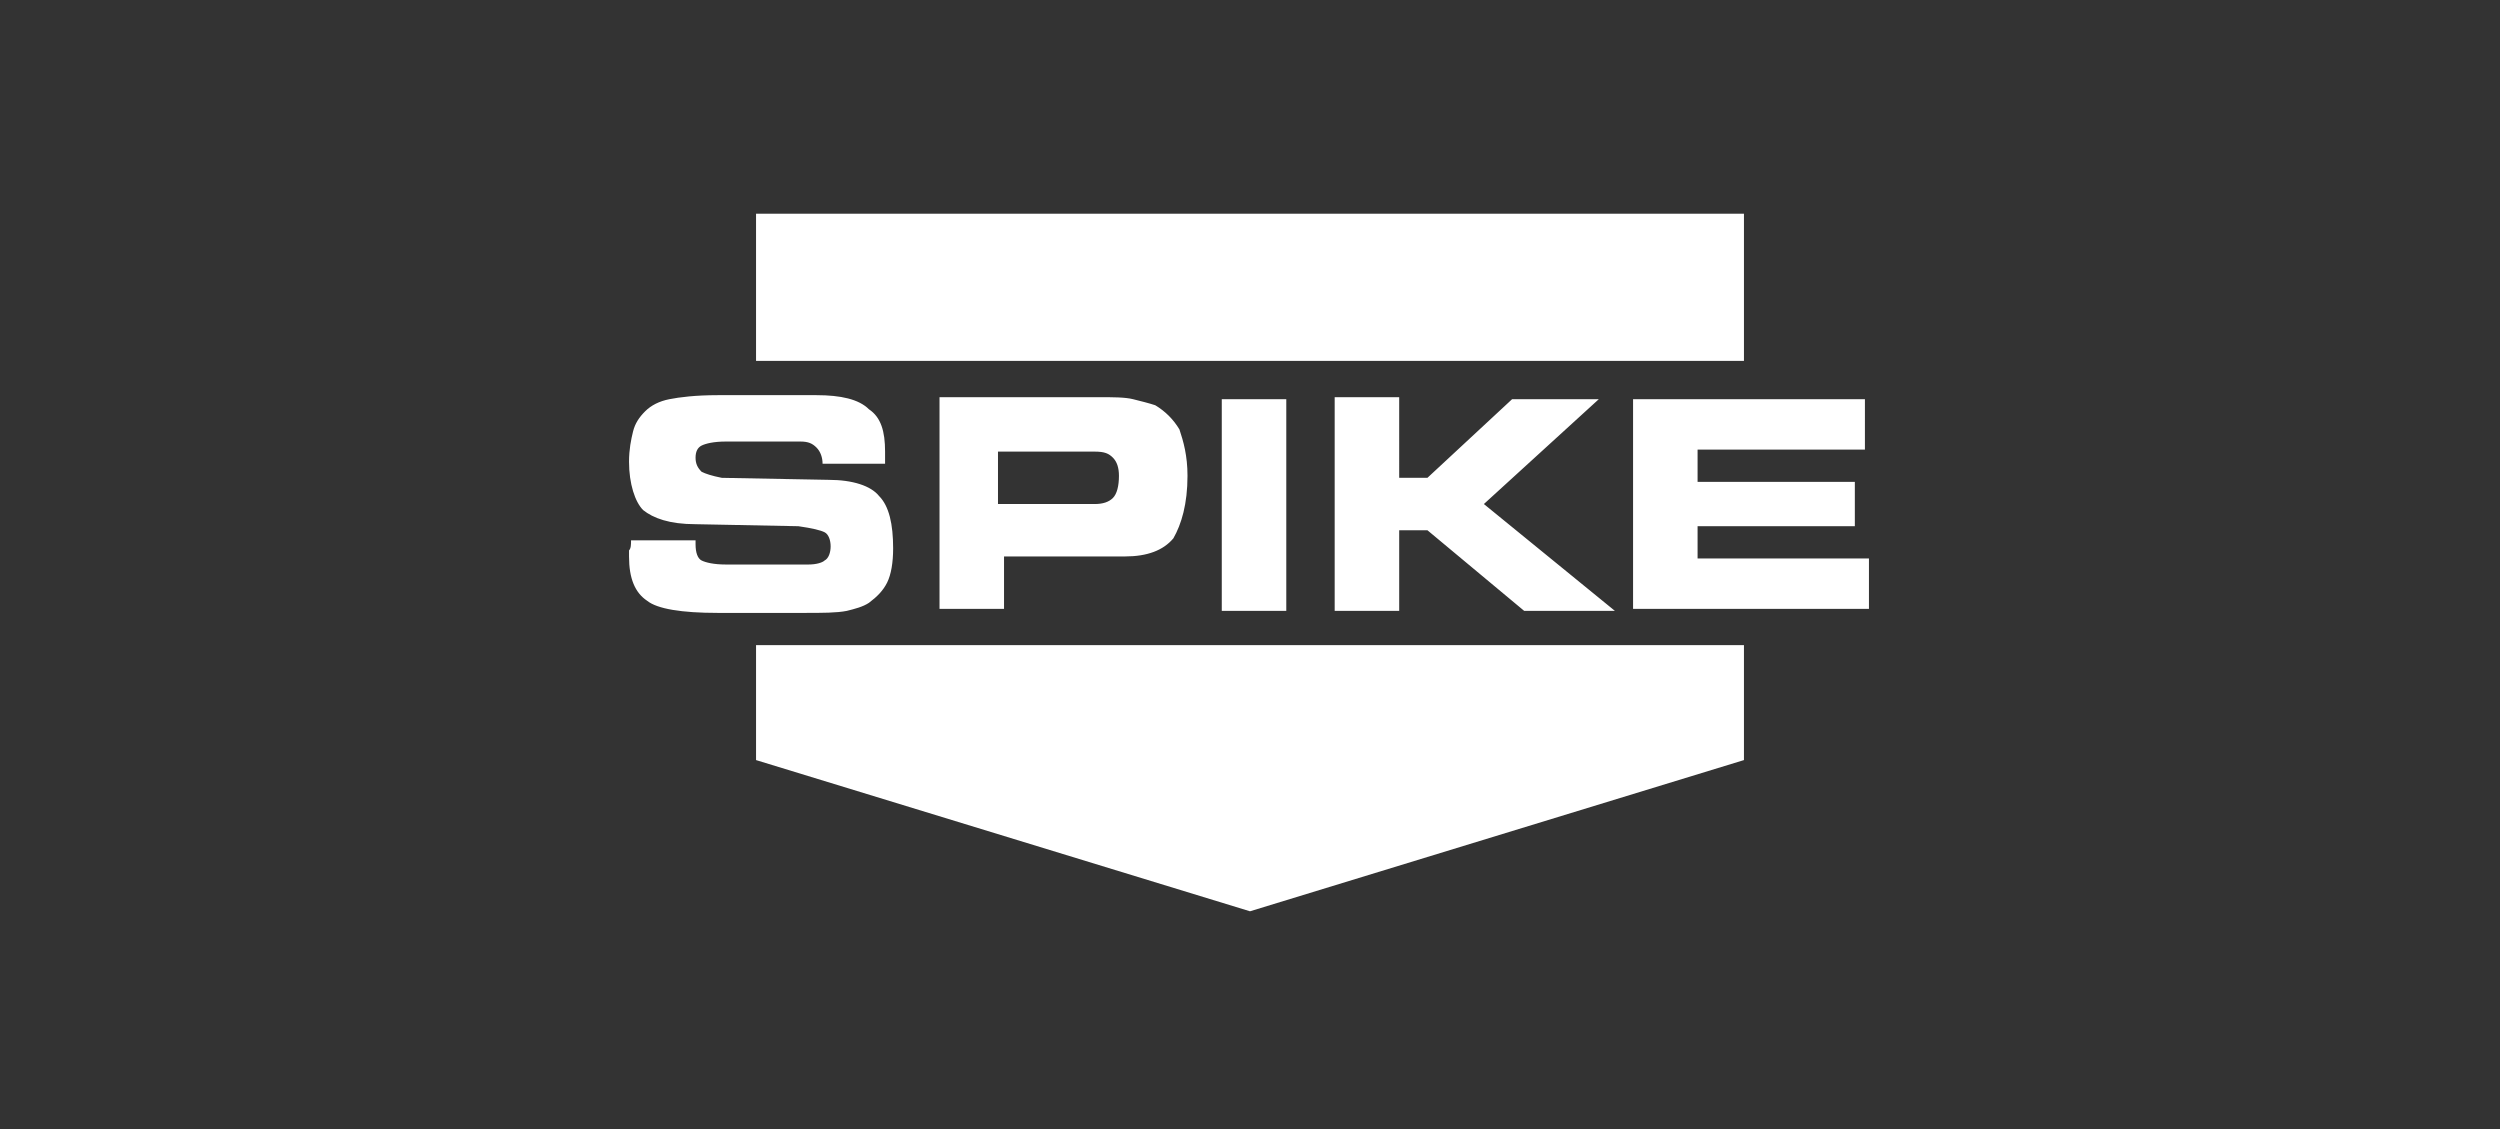 <?xml version="1.0" encoding="utf-8"?>
<!-- Generator: Adobe Illustrator 21.1.0, SVG Export Plug-In . SVG Version: 6.00 Build 0)  -->
<!DOCTYPE svg PUBLIC "-//W3C//DTD SVG 1.1//EN" "http://www.w3.org/Graphics/SVG/1.1/DTD/svg11.dtd">
<svg version="1.1" id="Layer_1" xmlns="http://www.w3.org/2000/svg" xmlns:xlink="http://www.w3.org/1999/xlink" x="0px" y="0px"
	 viewBox="0 0 124 56" style="enable-background:new 0 0 124 56;" xml:space="preserve">
<rect x="0" y="0" width="124" height="56" fill="#333333" stroke="none"/>
<style type="text/css">
	.st0{fill:#FFFFFF;}
</style>
<g id="Spike">
	<g>
		<path class="st0" d="M31.3,26.8h3.2v0.2c0,0.4,0.1,0.7,0.3,0.8C35,27.9,35.4,28,36,28h4.1c0.4,0,0.7-0.1,0.8-0.2
			c0.2-0.1,0.3-0.4,0.3-0.7c0-0.3-0.1-0.6-0.3-0.7c-0.2-0.1-0.6-0.2-1.3-0.3l-5.1-0.1c-1.3,0-2.1-0.3-2.6-0.7
			c-0.4-0.4-0.7-1.3-0.7-2.4c0-0.6,0.1-1.1,0.2-1.5c0.1-0.4,0.3-0.7,0.6-1c0.3-0.3,0.7-0.5,1.2-0.6c0.5-0.1,1.3-0.2,2.4-0.2h4.9
			c1.2,0,2.1,0.2,2.6,0.7c0.6,0.4,0.8,1.1,0.8,2.1c0,0.1,0,0.1,0,0.2c0,0.1,0,0.2,0,0.4h-3.1v0c0-0.3-0.1-0.6-0.3-0.8
			c-0.2-0.2-0.4-0.3-0.8-0.3h-3.7c-0.6,0-1,0.1-1.2,0.2c-0.2,0.1-0.3,0.3-0.3,0.6c0,0.3,0.1,0.5,0.3,0.7c0.2,0.1,0.5,0.2,1,0.3
			l5.3,0.1c1.2,0,2.1,0.3,2.5,0.8c0.5,0.5,0.7,1.4,0.7,2.6c0,0.7-0.1,1.3-0.3,1.7c-0.2,0.4-0.5,0.7-0.9,1c-0.3,0.2-0.7,0.3-1.1,0.4
			c-0.5,0.1-1.2,0.1-2.1,0.1h-4.3c-1.8,0-3-0.2-3.5-0.6c-0.6-0.4-0.9-1.1-0.9-2.2c0-0.1,0-0.1,0-0.3C31.3,27.2,31.3,27,31.3,26.8
			L31.3,26.8z M54.3,22.4h-4.8V25h4.8c0.4,0,0.7-0.1,0.9-0.3c0.2-0.2,0.3-0.6,0.3-1.1c0-0.4-0.1-0.7-0.3-0.9
			C55,22.5,54.8,22.4,54.3,22.4L54.3,22.4z M54.5,19.7c0.7,0,1.3,0,1.7,0.1c0.4,0.1,0.8,0.2,1.1,0.3c0.5,0.3,0.9,0.7,1.2,1.2
			c0.2,0.6,0.4,1.3,0.4,2.3c0,1.4-0.3,2.4-0.7,3.1c-0.5,0.6-1.3,0.9-2.4,0.9h-6v2.6h-3.2V19.7L54.5,19.7L54.5,19.7z M63.8,30.3h-3.2
			V19.8h3.2V30.3L63.8,30.3z M69.4,23.7h1.4l4.2-3.9h4.3l-5.7,5.2l6.5,5.3h-4.5l-4.8-4h-1.4v4h-3.2V19.7h3.2L69.4,23.7L69.4,23.7z
			 M92.5,22.3h-8.3v1.6H92v2.2h-7.8v1.6h8.5v2.5H81V19.8h11.5L92.5,22.3L92.5,22.3z"/>
		<polygon class="st0" points="86.5,32 86.5,37.7 62,45.2 37.5,37.7 37.5,32 		"/>
		<polygon class="st0" points="37.5,10.6 62,10.6 86.5,10.6 86.5,17.9 37.5,17.9 		"/>
	</g>
</g>
</svg>
